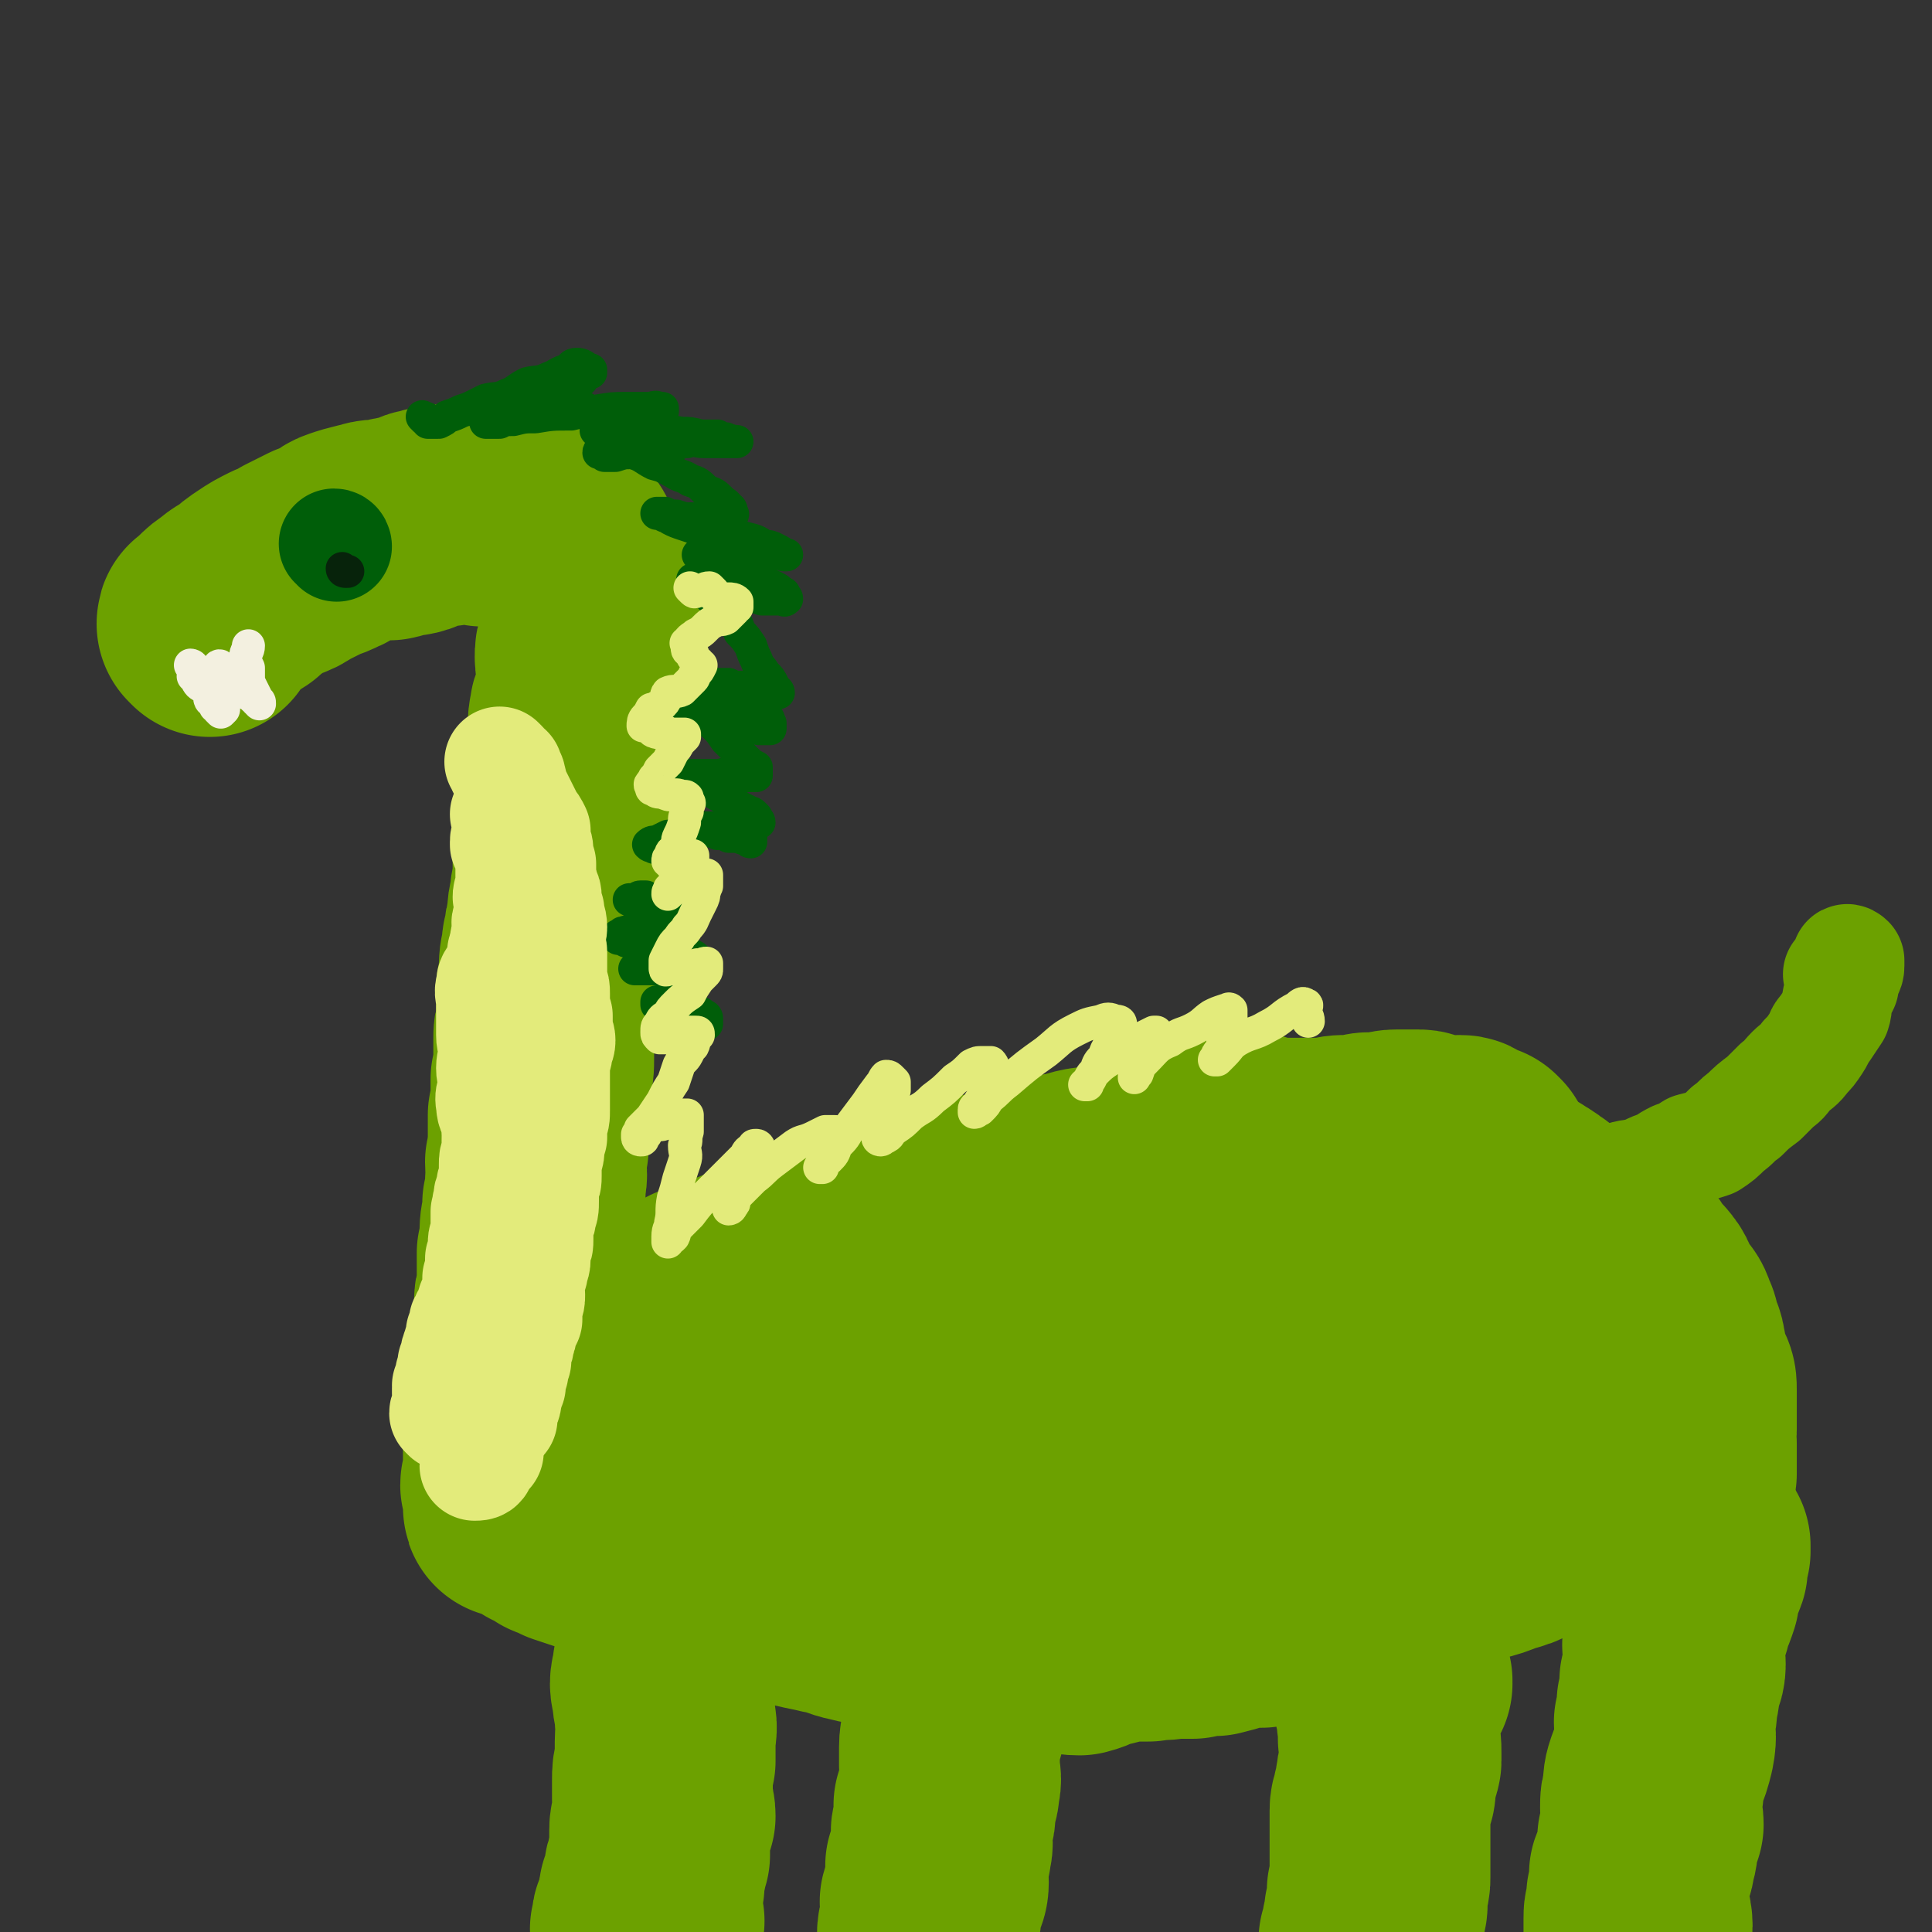 <svg viewBox='0 0 700 700' version='1.1' xmlns='http://www.w3.org/2000/svg' xmlns:xlink='http://www.w3.org/1999/xlink'><rect x="0" y="0" width="700" height="700" fill="#333333" stroke="none"/><g fill='none' stroke='#6CA100' stroke-width='24' stroke-linecap='round' stroke-linejoin='round'><path d='M63,208c0,0 -1,-1 -1,-1 0,0 0,1 1,1 0,0 0,0 0,0 1,0 1,0 2,0 3,-4 2,-4 5,-7 3,-2 3,-2 6,-3 3,-2 3,-2 6,-3 3,-1 3,-1 6,-1 3,-1 3,-1 6,-2 2,-1 2,-2 4,-2 3,-1 3,0 6,-1 3,0 3,-1 5,-1 3,-1 3,-1 6,-2 2,0 2,0 5,0 3,0 3,0 7,-1 3,0 3,-1 6,-2 3,0 3,0 6,0 3,-1 3,-1 6,-1 1,0 1,0 2,0 3,0 3,0 6,0 1,0 1,-1 3,0 1,0 1,0 1,0 1,0 0,0 0,0 0,0 0,0 0,0 -1,0 -3,0 -3,0 0,0 1,0 2,0 '/></g>
<g fill='none' stroke='#6CA100' stroke-width='80' stroke-linecap='round' stroke-linejoin='round'><path d='M76,227c-1,-1 -1,-1 -1,-1 0,-1 0,0 1,0 0,0 0,0 0,-1 0,0 0,0 0,0 1,-1 1,-1 1,-1 1,0 1,0 1,-1 2,-2 2,-2 5,-4 2,-2 3,-2 6,-4 2,-2 2,-2 5,-4 3,-2 3,-2 7,-4 3,-1 3,-1 6,-3 2,-1 2,-1 4,-2 2,-1 2,-1 4,-2 3,-1 3,-1 5,-2 3,-1 2,-2 5,-3 3,-1 3,-1 7,-2 2,0 2,-1 5,-1 2,0 2,0 4,0 1,0 1,-1 2,-1 4,-1 4,0 7,-1 2,-1 2,-2 4,-2 3,-1 3,-1 6,-1 2,0 2,0 4,-1 2,0 2,0 4,0 3,0 3,0 7,1 1,0 1,0 3,0 1,0 1,0 2,0 2,0 2,0 5,1 1,0 1,0 3,0 2,0 2,1 3,1 2,1 2,1 4,2 2,0 2,0 4,1 2,1 1,2 3,3 1,1 2,0 3,2 1,1 1,1 1,3 1,1 1,1 1,3 1,2 1,2 2,4 1,2 2,2 3,4 1,2 1,2 1,4 1,2 1,2 2,4 0,2 0,2 0,4 0,2 0,2 0,4 -1,3 -1,3 -2,6 -1,3 -1,3 -1,5 0,3 1,3 1,5 0,3 0,3 0,6 0,3 0,3 -1,5 -1,3 -2,2 -2,5 -1,3 0,3 0,7 0,3 -1,3 -2,7 0,3 0,3 -1,6 -1,3 -1,3 -1,6 0,3 1,3 1,6 -1,3 -1,3 -2,7 0,3 0,3 -1,7 0,4 0,4 0,7 0,4 0,4 0,7 -1,4 -1,4 -1,7 -1,3 -1,3 -1,7 -1,3 -1,3 -1,6 -1,3 -1,2 -1,5 -1,4 -1,4 -1,8 0,3 0,3 -1,6 0,3 0,3 0,7 0,3 0,3 0,6 -1,3 -1,3 -1,6 0,3 0,3 0,6 0,4 0,4 -1,8 0,3 0,3 0,6 0,3 0,3 -1,7 0,3 0,3 0,6 0,3 0,3 0,6 -1,3 0,3 -1,5 0,4 1,4 0,7 0,4 0,4 -1,8 0,2 0,2 0,4 -1,4 -1,4 -1,8 0,3 0,3 -1,6 0,4 0,4 0,7 0,3 0,3 0,6 -1,3 -1,3 -1,6 0,3 0,3 0,7 0,4 -1,4 -1,7 0,4 0,4 -1,7 0,3 0,3 0,6 0,2 0,2 -1,4 0,2 0,2 0,4 0,2 1,2 1,4 0,2 0,2 -1,4 0,2 0,2 0,4 0,3 0,3 -1,5 0,3 0,3 0,6 0,2 0,2 0,4 0,2 -1,2 -1,3 1,2 1,2 1,3 0,0 0,0 0,1 0,1 0,1 0,2 0,0 0,0 0,1 0,1 0,1 0,1 0,1 0,0 1,0 0,-1 0,-1 0,-1 0,0 0,0 1,1 0,0 0,-1 0,-1 0,0 0,1 -1,0 0,0 0,0 0,0 1,0 1,0 1,-1 1,-1 0,-1 1,-3 0,-1 0,-1 1,-3 1,-3 1,-3 2,-6 3,-5 3,-5 5,-9 2,-4 2,-4 4,-7 1,-3 1,-3 3,-6 1,-3 1,-3 3,-5 2,-3 2,-3 4,-5 3,-4 2,-4 4,-8 2,-2 1,-3 4,-5 3,-2 4,-1 7,-3 2,-1 2,-1 4,-2 3,-2 3,-2 5,-3 3,-2 3,-1 6,-3 2,-2 2,-2 5,-4 4,-1 4,-1 7,-3 4,-1 4,-1 8,-3 3,-1 3,-1 6,-2 4,-2 4,-1 8,-2 5,-2 5,-2 9,-4 4,-1 4,-1 8,-2 4,-2 5,-1 9,-3 5,-1 5,-1 10,-3 4,-2 5,-1 9,-3 5,-1 5,-2 9,-3 5,-2 5,-2 10,-3 6,-2 6,-2 12,-3 5,-2 5,-2 11,-3 5,-1 5,-1 10,-3 5,-1 5,-1 11,-3 5,-1 5,0 11,-1 7,-1 7,-1 13,-2 6,0 6,-1 11,-1 6,0 6,0 12,0 6,0 6,0 12,-1 5,0 5,0 10,0 6,0 6,1 11,1 5,0 5,0 10,0 6,1 6,1 12,2 5,0 5,0 11,1 4,1 4,1 9,2 4,1 3,1 7,3 5,1 5,1 10,2 4,2 4,2 8,4 5,1 5,1 10,2 4,2 4,2 8,4 3,2 3,2 6,4 2,1 2,1 4,3 2,2 2,2 5,4 1,2 1,2 3,4 2,2 2,2 4,4 2,2 2,1 4,4 2,2 2,2 3,4 1,2 1,2 1,4 1,3 2,3 2,5 1,2 0,2 0,5 0,1 0,1 0,3 0,2 0,2 -1,3 0,2 0,3 -1,4 -1,2 -1,2 -2,4 -1,2 -1,2 -1,4 0,2 0,2 -1,4 -1,3 -2,2 -3,5 0,2 1,2 1,4 -1,2 0,3 -1,5 -1,1 -2,0 -3,1 -2,1 -1,2 -3,3 -2,1 -2,1 -4,1 -2,1 -2,1 -4,2 -2,0 -2,0 -4,0 -3,0 -3,1 -5,1 -3,-1 -3,-1 -6,-1 -2,0 -2,0 -4,0 -3,0 -3,0 -6,0 -3,0 -3,-1 -5,-1 -4,-1 -4,0 -8,-1 -3,-1 -3,-1 -6,-1 -3,-1 -3,-1 -6,-3 -3,-1 -3,-1 -6,-2 -4,-1 -4,-1 -7,-2 -3,-2 -3,-2 -6,-3 -3,-2 -3,-2 -5,-3 -3,-1 -3,-1 -6,-3 -3,-1 -3,-1 -6,-3 -3,-1 -3,-1 -7,-2 -3,-2 -3,-2 -7,-3 -3,-2 -3,-2 -7,-4 -4,-1 -4,-1 -8,-2 -5,-1 -5,-1 -9,-3 -4,-1 -4,0 -8,-1 -5,-2 -5,-3 -10,-5 -6,-2 -6,-1 -13,-2 -6,-1 -6,-3 -12,-3 -5,0 -5,1 -10,2 -4,1 -4,1 -9,1 -5,1 -5,0 -11,1 -7,0 -7,0 -14,1 -7,0 -7,0 -13,1 -7,1 -7,1 -14,2 -8,2 -8,1 -16,3 -7,2 -7,1 -14,3 -6,2 -6,2 -11,4 -6,3 -6,2 -12,5 -5,1 -5,1 -10,3 -4,2 -4,2 -9,4 -4,2 -4,2 -8,4 -4,1 -4,1 -8,3 -3,2 -2,3 -5,5 -3,2 -4,1 -7,3 -2,2 -2,2 -4,4 0,2 0,2 0,4 -1,1 -1,1 0,3 0,1 1,1 1,2 0,1 0,1 0,2 1,1 1,1 2,2 1,2 2,2 3,3 2,0 2,0 3,1 1,1 1,1 3,1 2,1 2,1 3,2 3,1 3,1 5,1 2,1 2,1 4,2 2,0 2,1 4,1 2,0 2,0 5,0 2,0 3,0 5,-1 5,-1 5,-1 10,-2 4,-1 4,-2 7,-4 6,-2 6,-2 11,-4 6,-3 6,-3 12,-7 6,-3 6,-3 11,-7 8,-4 8,-3 15,-7 7,-4 7,-4 13,-8 7,-3 7,-3 14,-6 6,-2 6,-3 12,-5 5,-2 5,-2 11,-3 5,-2 5,-2 10,-4 6,-1 6,-1 12,-2 7,-2 7,-1 13,-3 6,-2 6,-3 12,-4 7,-2 7,-2 13,-3 7,-1 7,-1 14,-2 6,-1 6,-1 12,-2 5,0 5,-1 9,-1 6,0 6,0 11,0 6,1 6,1 12,1 4,0 4,0 8,0 5,1 5,0 10,1 4,0 4,0 9,1 5,1 5,1 9,2 5,2 4,2 9,4 3,1 3,1 6,2 4,2 4,2 8,4 3,1 3,1 6,3 4,1 4,1 7,3 2,2 2,2 4,4 1,2 1,2 3,5 1,2 1,2 2,4 0,3 1,3 1,6 0,2 0,2 0,4 -1,2 -1,3 -2,5 -1,1 -1,1 -2,2 -2,2 -2,2 -4,4 -2,1 -2,1 -4,2 -3,1 -3,1 -6,3 -3,1 -3,1 -6,2 -5,2 -5,2 -10,3 -4,1 -4,1 -9,2 -5,1 -5,1 -10,2 -4,1 -4,1 -9,2 -6,1 -6,1 -11,2 -5,1 -5,1 -9,2 -4,1 -4,1 -9,2 -5,1 -5,1 -10,1 -4,1 -4,2 -8,2 -5,1 -5,1 -9,1 -5,0 -5,0 -9,1 -5,0 -5,0 -10,0 -5,0 -5,0 -11,0 -5,0 -5,0 -10,0 -5,0 -5,0 -10,0 -5,0 -5,0 -9,0 -7,0 -7,0 -13,0 -7,-1 -7,-1 -13,-1 -7,-1 -7,-1 -14,-1 -7,0 -7,0 -15,0 -8,0 -8,0 -16,0 -8,0 -8,0 -16,0 -7,0 -7,0 -14,0 -7,0 -7,-1 -14,-1 -6,0 -6,0 -12,0 -7,0 -7,0 -13,0 -6,0 -6,0 -11,-1 -4,0 -4,0 -8,-1 -6,-1 -6,0 -12,-1 -4,-2 -3,-2 -7,-5 -2,-1 -3,-1 -5,-3 -1,-1 -1,-1 -2,-3 -2,-1 -2,-1 -4,-2 -1,-1 -1,-1 -3,-2 -1,-1 -1,-1 -2,-1 -2,0 -2,1 -3,1 -1,1 -1,1 -1,2 -1,1 0,1 0,2 1,1 0,1 1,2 1,1 1,1 2,2 0,1 -1,1 -1,2 1,0 1,0 2,1 2,1 2,1 3,1 0,1 0,1 1,1 2,1 2,1 4,2 3,1 3,1 6,2 3,1 3,1 7,2 3,1 3,1 6,2 4,1 4,2 7,4 4,1 4,1 7,1 4,1 4,0 8,1 4,0 4,1 8,2 3,0 3,0 7,1 3,1 3,1 7,2 4,1 4,0 7,1 4,1 4,1 7,3 4,1 4,1 7,2 4,1 5,1 9,2 6,1 6,2 11,3 4,1 4,1 9,1 3,1 3,1 6,1 4,1 4,1 8,2 4,0 4,0 8,1 5,1 5,1 10,2 5,1 5,1 10,2 4,1 4,1 8,2 3,0 3,0 6,0 4,1 4,0 8,0 4,0 4,1 8,1 4,-1 4,-2 9,-3 4,-1 4,-1 8,-2 4,0 4,0 8,0 4,-1 4,0 9,-1 3,0 3,0 7,0 4,-1 4,-1 8,-1 4,-1 4,-1 7,-2 5,-1 5,-1 10,-1 5,-1 5,-1 10,-2 5,-1 5,-1 10,-2 5,-1 5,-1 10,-2 5,-1 5,-1 9,-2 5,-2 5,-2 9,-4 5,-2 5,-2 10,-4 5,-2 5,-3 9,-4 5,-2 5,-2 11,-4 4,-1 4,-1 9,-3 4,-1 4,-1 8,-3 3,-1 3,-2 6,-3 3,-2 3,-2 7,-4 3,-2 3,-2 6,-4 3,-2 3,-2 5,-4 3,-2 3,-2 5,-3 2,-2 2,-2 4,-3 2,-2 3,-1 4,-3 1,-1 1,-1 2,-2 0,-2 0,-2 1,-4 1,-3 2,-3 4,-7 '/><path d='M245,584c-1,0 -1,-1 -1,-1 -1,1 0,1 0,2 1,1 0,1 0,1 0,2 0,2 0,3 -1,2 -1,2 -1,4 -1,3 -1,3 -2,6 0,4 -1,4 -1,7 -1,4 -1,4 0,8 0,4 1,4 1,9 1,4 0,4 0,8 0,4 0,4 0,7 -1,4 -1,4 -1,7 0,3 0,4 0,7 0,3 1,3 1,6 -1,2 -2,2 -2,5 0,2 0,2 0,5 0,2 0,2 0,4 -1,2 -1,2 -1,4 -1,2 -1,2 -1,4 0,2 0,2 0,3 -1,2 -2,2 -2,4 0,2 1,2 0,4 0,1 0,1 0,3 0,1 0,1 0,2 0,1 0,2 -1,2 0,1 0,1 -1,1 0,1 -1,1 -1,0 0,0 0,0 0,0 1,-1 1,-1 1,-1 0,-1 -1,-2 0,-3 2,0 2,1 4,1 '/><path d='M508,610c-1,0 -1,-1 -1,-1 0,0 1,0 1,0 0,1 0,1 -1,1 0,0 0,0 0,1 0,1 0,1 -1,1 -1,1 -1,0 -2,1 0,0 0,0 -1,0 -1,0 -1,0 -2,0 0,1 0,1 1,3 0,1 -1,1 0,2 0,2 0,2 1,3 0,2 -1,2 0,4 0,2 0,2 0,5 1,2 1,2 1,5 0,1 0,1 0,3 0,1 -1,1 -1,3 -1,2 0,3 -1,5 0,3 0,3 -1,5 0,3 -1,2 -1,5 0,2 0,2 0,4 0,3 0,3 0,5 0,3 0,3 0,5 0,3 0,3 0,5 0,3 0,3 0,5 0,2 0,2 -1,5 0,2 0,2 0,4 0,2 0,2 -1,4 0,2 0,2 0,4 -1,1 -1,1 -1,3 0,2 0,2 -1,3 0,1 1,1 0,2 0,1 0,1 0,2 0,1 0,1 0,2 0,1 0,1 -1,2 0,1 0,1 0,2 0,2 0,2 0,4 0,0 0,0 0,1 0,0 0,1 0,1 0,0 0,0 0,0 0,0 0,1 -1,1 0,0 0,1 0,1 -1,-1 -2,-1 -2,-2 0,0 1,0 1,0 0,3 0,3 0,7 0,0 0,0 0,0 '/><path d='M572,491c0,-1 -1,-1 -1,-1 0,0 0,0 1,1 0,0 0,0 0,0 0,0 0,0 0,0 0,1 0,1 -1,1 0,0 0,0 0,0 0,1 0,1 0,1 0,0 1,0 1,1 0,0 0,0 -1,0 0,1 0,1 0,1 -1,1 -1,1 -2,2 -1,2 -1,2 -1,3 -1,0 -1,0 -1,1 0,1 0,1 0,1 0,0 0,0 0,1 0,1 0,1 0,1 -1,1 -1,1 -1,2 -1,1 -1,1 -2,2 0,0 0,0 0,1 0,1 0,1 -1,1 0,1 0,1 0,1 0,1 0,1 0,1 -1,1 -1,1 -2,2 0,0 0,0 0,0 0,1 0,1 0,1 0,1 0,1 0,1 0,1 0,1 0,1 0,1 0,1 0,1 0,1 0,1 0,1 -1,1 0,1 -1,1 0,1 0,1 -1,1 -1,0 -1,0 -1,0 -1,0 -1,0 -3,0 -1,-1 -1,-1 -2,-2 -1,0 -2,0 -3,-1 0,-1 0,-1 0,-2 -1,-1 -1,-1 -1,-2 0,-2 0,-2 0,-3 0,-2 1,-2 2,-3 0,-2 0,-2 1,-3 1,-2 1,-2 2,-3 0,-1 1,-1 1,-2 1,-1 1,-1 1,-2 1,0 1,0 1,0 0,0 1,0 1,-1 0,0 -1,0 -1,0 0,0 1,0 1,-1 1,-1 1,-1 2,-2 1,-1 1,-1 2,-1 0,0 1,0 1,0 1,0 1,0 2,0 1,0 1,0 1,0 '/><path d='M344,605c0,0 -1,-1 -1,-1 0,0 1,1 1,1 0,0 0,0 0,0 0,1 0,1 0,1 0,1 0,1 1,1 0,2 0,2 1,3 1,2 1,2 1,5 1,2 1,2 0,4 0,3 -1,3 -1,6 -1,4 -2,4 -2,8 0,3 0,3 0,7 0,4 1,4 0,7 0,4 -1,4 -2,7 0,3 1,3 0,5 0,3 -1,3 -1,5 0,3 1,3 0,6 0,3 -1,3 -2,6 0,3 1,3 1,6 0,4 -2,3 -3,7 0,3 1,3 0,6 0,3 -1,3 -1,6 0,2 1,2 1,5 0,3 1,3 0,6 0,2 -1,2 -2,4 0,1 1,1 1,2 0,2 0,2 -1,3 0,1 0,1 0,1 0,0 1,0 1,0 '/><path d='M615,560c-1,0 -2,-1 -1,-1 0,0 0,1 1,1 0,0 0,0 0,0 1,0 1,0 1,0 0,0 0,1 0,1 0,0 0,0 0,1 -1,3 -1,3 -1,6 -1,3 -2,3 -3,5 0,2 0,2 0,5 -1,3 -1,3 -2,5 -1,4 -1,4 -2,7 -1,3 -1,3 -2,6 0,3 1,4 1,7 0,3 -1,3 -2,6 0,4 0,4 -1,8 0,3 0,3 -1,7 0,4 1,4 0,9 -1,4 -1,4 -3,9 -1,3 -1,3 -1,7 -1,3 -1,3 -1,6 0,3 1,3 1,6 -1,3 -1,3 -2,5 0,4 0,4 -1,7 0,3 -1,3 -2,6 0,2 0,2 0,4 -1,2 0,2 -1,4 0,2 0,2 0,4 -1,2 -1,2 -1,4 0,2 0,2 0,3 0,1 0,1 0,2 0,0 0,1 0,1 0,0 0,1 1,1 0,-1 0,-1 0,-2 1,-1 2,-1 2,-2 0,-4 -1,-4 -2,-8 '/><path d='M562,455c0,0 0,-1 -1,-1 0,0 1,1 0,1 0,0 0,0 -1,0 0,-1 1,-1 0,-2 0,-1 -1,-1 -1,-1 0,-1 1,0 2,-1 0,0 -1,-1 -1,-1 1,-1 2,-1 3,-1 1,0 1,1 2,1 1,1 1,1 3,1 2,0 2,-1 4,-1 2,0 3,0 5,-1 1,0 1,-1 3,-1 1,0 2,0 3,1 2,1 1,2 2,3 2,2 2,2 3,4 2,1 2,1 3,3 1,1 0,1 2,3 1,2 2,1 3,3 2,2 1,3 2,5 2,2 2,2 3,4 2,2 2,2 3,5 1,2 1,2 1,5 1,2 2,2 2,5 1,2 0,2 0,5 1,2 2,2 3,5 1,2 1,2 1,5 0,2 0,2 0,5 0,3 0,3 0,5 0,2 0,2 0,4 0,3 -1,3 0,5 0,3 0,3 0,5 0,3 0,3 0,6 -1,2 -1,2 -1,4 -1,2 -1,1 -1,3 0,2 0,2 0,3 -2,2 -3,1 -4,3 -1,1 -1,1 -2,2 0,2 0,2 -1,3 -2,1 -2,1 -4,1 -2,1 -2,1 -5,2 -3,0 -3,0 -5,0 -4,0 -4,0 -8,-1 -4,-1 -4,-1 -7,-2 -5,-2 -4,-2 -9,-4 -4,-2 -4,-2 -7,-4 -5,-2 -5,-2 -8,-4 -4,-3 -4,-3 -8,-5 -4,-3 -4,-2 -8,-5 -3,-2 -3,-2 -6,-5 -3,-3 -4,-3 -7,-6 -2,-2 -2,-2 -5,-5 -2,-4 -2,-4 -4,-7 -1,-4 -2,-4 -2,-7 -1,-4 0,-4 -1,-7 -1,-4 -2,-4 -3,-7 -1,-4 -1,-4 -2,-7 0,-4 0,-4 0,-8 -1,-4 -1,-4 -2,-8 0,-4 0,-4 0,-8 -1,-4 -1,-4 -1,-7 1,-3 1,-3 2,-6 0,-2 1,-2 1,-4 0,-1 -1,-1 0,-2 1,-1 1,0 2,-1 1,-1 1,-1 2,-2 2,-1 2,0 5,-1 1,-1 1,-1 3,-2 1,0 1,0 2,-1 1,0 1,0 3,-1 0,0 1,0 1,0 1,0 1,0 2,0 2,0 2,0 4,0 2,0 2,0 4,0 2,0 2,0 4,1 2,0 2,0 4,1 1,0 1,0 2,1 2,0 2,0 4,1 1,0 1,0 3,1 2,0 2,0 4,1 1,1 2,1 3,2 2,1 1,1 3,2 1,2 1,2 2,3 1,1 1,1 2,2 1,1 1,1 2,2 1,2 1,2 2,3 1,2 1,2 1,3 1,2 0,2 0,3 1,2 2,2 3,4 0,2 0,2 1,3 1,2 1,2 2,3 0,1 0,1 0,2 1,1 1,1 1,3 -1,1 -2,1 -1,2 0,1 1,1 2,2 1,1 1,1 2,2 0,1 0,1 1,3 0,1 0,1 1,2 0,1 1,1 1,2 1,2 0,2 0,3 0,2 0,2 0,3 0,2 0,2 0,3 0,1 0,1 1,2 0,1 0,1 1,1 1,2 1,2 1,3 0,1 -1,1 -1,0 -1,0 -1,0 -1,0 0,-1 0,-1 0,-1 -1,-1 -1,-1 -1,-1 -1,-1 -1,-1 -1,-2 -1,0 -1,0 -1,-1 -2,-2 -2,-2 -4,-3 -2,-3 -2,-3 -3,-6 -2,-3 -2,-4 -4,-7 -3,-5 -4,-4 -7,-9 -5,-5 -5,-5 -8,-9 -4,-5 -4,-6 -8,-11 -4,-4 -4,-4 -8,-8 -3,-4 -3,-4 -7,-8 -4,-4 -4,-4 -9,-8 -3,-2 -3,-2 -6,-3 -2,-1 -2,-1 -5,-1 -1,0 -1,0 -2,1 -2,0 -2,0 -5,1 -1,0 -1,1 -3,2 -1,1 -2,1 -3,2 0,1 0,1 0,2 -1,1 -2,1 -2,2 0,1 0,1 0,2 '/><path d='M537,419c0,0 0,0 -1,-1 0,0 0,0 0,0 0,0 0,0 -1,0 -2,-1 -2,-1 -3,-1 -2,-1 -1,-2 -3,-2 -1,0 -1,0 -2,1 -1,0 -1,0 -3,0 0,1 0,1 0,1 -2,0 -2,0 -4,0 -1,0 -1,0 -2,0 -2,0 -2,0 -3,0 -2,0 -2,0 -5,0 -1,0 -1,1 -2,1 -2,0 -2,0 -4,1 -1,0 -1,0 -1,0 -1,1 -1,1 -2,1 -2,0 -2,0 -3,0 -2,0 -2,0 -4,0 -1,1 -1,1 -2,1 -3,1 -3,1 -6,2 -2,0 -3,0 -5,1 -3,0 -3,0 -5,0 -1,0 -1,0 -3,1 -2,0 -2,0 -5,0 -2,1 -2,1 -4,1 -2,1 -2,1 -4,1 -1,0 -1,0 -3,1 -3,0 -3,0 -6,0 -2,1 -2,1 -4,1 -3,1 -3,0 -6,1 -2,0 -2,0 -5,1 -1,0 -1,0 -3,0 -3,0 -3,0 -5,1 -2,0 -2,0 -5,1 -2,0 -2,0 -4,0 -2,1 -2,1 -4,2 -2,0 -2,0 -5,1 -2,0 -2,0 -4,0 -2,1 -2,1 -4,1 -2,0 -2,0 -4,1 -2,0 -2,0 -5,0 -3,1 -3,1 -6,2 -1,0 -1,0 -2,0 -3,1 -3,1 -6,1 -3,1 -2,1 -5,1 0,0 0,0 -1,0 -2,0 -2,0 -4,0 -1,1 -1,1 -2,0 0,0 1,0 1,0 -1,0 -1,0 -2,0 0,0 0,-1 0,-1 0,-1 1,0 1,-1 1,-2 1,-2 2,-3 1,-1 1,-1 2,-2 0,-1 0,-1 0,-1 1,-1 2,-1 3,-1 2,0 2,0 4,0 2,-1 1,-1 3,-2 3,-1 3,-1 6,-2 3,-1 3,-1 5,-2 4,-1 4,0 8,-1 3,-1 3,-1 6,-2 3,0 3,0 7,-1 2,-1 2,-1 5,-2 3,-1 3,-1 6,-1 2,-1 2,-1 4,-1 3,-1 3,-1 5,-2 3,-1 3,-1 5,-1 2,-1 2,0 3,-1 3,0 3,0 5,0 1,0 1,0 2,0 3,0 3,-1 6,-1 0,0 -1,1 0,1 1,1 2,1 3,1 2,0 2,0 5,0 2,0 2,0 5,0 1,0 1,0 3,0 1,0 1,0 3,0 2,0 2,0 5,0 2,0 2,0 4,0 3,-1 3,-1 7,-1 2,0 2,0 4,0 2,-1 2,-1 4,-1 2,0 2,0 3,0 3,0 3,-1 6,-1 3,0 3,0 6,0 1,0 1,0 2,0 2,0 2,1 4,2 2,0 2,0 3,0 3,1 3,1 5,1 1,0 2,0 3,1 1,1 1,2 2,3 1,2 1,2 2,3 1,1 1,1 2,2 1,1 1,0 2,1 1,1 1,1 2,2 1,1 0,1 1,2 2,1 2,1 3,2 2,1 2,1 4,2 1,1 1,1 2,2 1,1 1,1 3,2 1,1 0,1 1,2 1,1 1,1 2,2 1,1 1,1 2,2 0,1 0,1 1,2 1,1 2,1 3,2 2,1 1,2 3,3 1,1 1,1 2,2 1,1 1,1 2,2 1,2 1,2 1,3 2,2 2,2 3,3 1,1 1,1 2,3 1,1 1,1 2,3 1,1 1,1 2,2 1,1 0,1 1,3 1,2 1,2 2,5 1,2 1,2 2,3 0,1 1,0 1,1 1,0 1,1 2,1 2,0 2,0 4,0 0,0 0,1 0,1 '/></g>
<g fill='none' stroke='#6CA100' stroke-width='40' stroke-linecap='round' stroke-linejoin='round'><path d='M576,436c-1,0 -1,-1 -1,-1 -1,0 0,0 0,1 0,0 0,0 0,0 1,-1 1,-1 2,-3 0,-1 -1,-1 0,-2 1,-1 2,-1 3,-2 2,0 2,0 4,-1 2,-1 2,-1 5,-2 4,-1 4,0 8,-2 2,-1 2,-1 5,-2 3,-2 3,-2 5,-3 3,-1 3,-1 6,-3 4,-1 4,-1 7,-2 3,-2 3,-2 6,-5 3,-2 3,-3 6,-5 3,-3 3,-3 7,-6 2,-2 2,-2 5,-5 3,-2 2,-2 5,-5 2,-2 3,-2 5,-5 2,-2 2,-2 4,-5 2,-3 1,-3 3,-5 2,-3 2,-3 4,-6 1,-3 0,-3 1,-6 1,-2 1,-2 2,-4 0,-2 0,-2 1,-4 0,-1 1,-1 1,-3 0,0 0,0 0,-1 0,-1 0,-1 0,-1 0,0 -1,-1 -1,0 0,0 0,1 0,2 0,1 0,1 -1,1 -1,1 -1,1 -2,2 '/></g>
<g fill='none' stroke='#005E09' stroke-width='40' stroke-linecap='round' stroke-linejoin='round'><path d='M122,198c0,0 0,-1 -1,-1 0,0 0,0 0,0 '/></g>
<g fill='none' stroke='#07230B' stroke-width='12' stroke-linecap='round' stroke-linejoin='round'><path d='M125,207c0,0 -1,0 -1,-1 0,0 1,1 1,1 1,0 1,0 1,0 0,0 0,0 0,0 0,0 0,0 0,0 '/></g>
<g fill='none' stroke='#005E09' stroke-width='12' stroke-linecap='round' stroke-linejoin='round'><path d='M154,152c0,0 -1,-1 -1,-1 0,0 0,0 1,1 0,0 0,-1 1,0 0,0 -1,0 0,0 0,0 0,0 0,1 1,0 1,0 1,0 0,0 0,0 1,0 1,0 1,0 2,0 2,-1 2,-1 3,-2 3,-1 3,-1 5,-2 3,-1 3,-1 5,-2 2,-1 2,-1 4,-2 4,-1 4,0 8,-2 3,-1 3,-2 7,-4 4,-1 4,0 8,-2 3,-1 3,-2 7,-3 1,-1 1,-2 3,-2 2,0 3,1 4,2 0,0 -1,-1 -1,0 0,0 1,0 2,1 0,0 0,-1 0,-1 -1,0 -1,1 -1,1 -1,0 -2,0 -2,0 0,1 1,1 1,1 -1,1 -1,2 -2,2 -2,1 -2,1 -4,2 -1,1 -1,1 -3,2 -1,1 -2,1 -4,2 -2,1 -2,0 -4,1 -1,1 -1,1 -3,3 -1,0 0,1 -1,1 -2,1 -2,1 -4,2 -1,0 -1,0 -2,0 -1,0 0,1 -1,1 0,0 0,0 0,0 0,0 0,0 0,0 0,0 0,0 0,0 0,-1 0,-1 0,-1 1,0 2,0 3,-1 1,0 1,0 2,0 1,0 1,0 2,-1 3,0 3,0 6,-1 2,0 2,-1 3,-1 3,0 3,0 5,1 2,0 2,0 3,0 2,0 2,0 3,0 0,0 0,0 1,0 0,0 0,0 0,0 0,0 0,0 0,0 -1,0 -1,0 -1,0 0,0 0,0 0,0 -1,0 -1,0 -2,0 -3,1 -3,1 -6,1 -3,0 -3,0 -6,0 -2,0 -2,0 -5,1 -3,0 -3,0 -5,1 -2,1 -2,1 -3,1 -3,0 -3,0 -5,1 -2,0 -3,0 -3,0 0,0 0,0 1,0 1,0 1,0 1,0 1,0 1,0 2,0 0,0 0,0 1,0 2,-1 2,-1 5,-1 4,-1 4,-1 8,-1 6,-1 6,-1 13,-1 4,-1 4,-1 9,-1 6,-1 6,-1 11,-1 4,0 4,0 8,0 2,0 2,-1 4,0 0,0 0,0 1,0 0,0 0,0 0,1 1,0 1,0 0,0 0,1 -1,0 -1,1 -2,1 -2,1 -3,2 -1,1 -2,1 -3,1 -2,0 -2,0 -4,0 -2,1 -2,2 -4,2 -2,0 -2,0 -3,-1 -2,0 -2,0 -3,0 -1,1 -1,1 -1,2 -1,0 -2,0 -2,0 0,0 1,0 1,0 2,0 2,0 3,0 1,-1 1,0 3,0 3,0 3,0 5,0 4,0 4,0 8,0 5,0 5,0 11,1 3,0 3,0 7,1 3,0 3,0 6,0 1,1 1,1 3,1 2,1 4,1 4,1 0,0 -1,0 -3,0 0,0 0,0 -1,0 -2,0 -2,0 -4,0 -2,0 -2,0 -4,0 -3,0 -3,-1 -6,0 -3,0 -3,1 -7,2 -4,0 -4,1 -7,0 -3,0 -3,-1 -5,-1 -4,0 -4,1 -7,1 -1,1 -1,1 -3,1 0,0 0,0 -1,0 -1,0 -2,0 -2,1 0,0 1,0 2,1 1,0 1,0 2,0 1,0 1,0 2,0 3,-1 3,-1 6,-1 4,1 4,2 8,4 4,1 3,1 7,3 3,2 3,1 6,3 3,1 3,1 6,4 3,1 3,1 5,3 2,2 2,1 3,3 1,0 1,1 1,2 0,0 1,0 0,1 0,0 0,0 -1,1 -1,0 -1,0 -3,0 -2,1 -2,1 -5,1 -2,0 -2,-1 -5,-1 -3,0 -3,0 -6,-1 -2,0 -2,0 -4,0 -2,-1 -2,-1 -3,-1 0,0 0,0 0,0 0,0 0,0 1,0 1,0 1,0 2,0 1,1 1,1 2,2 2,1 2,1 5,2 3,1 3,1 6,2 5,1 5,1 9,1 3,1 3,1 7,2 4,1 4,1 7,3 2,0 2,0 4,1 2,1 2,1 3,2 1,0 1,0 1,0 0,0 0,0 -1,0 0,0 0,0 0,0 -3,-1 -3,-1 -6,-2 -3,0 -3,-1 -6,-1 -4,1 -3,2 -7,3 -2,0 -2,0 -5,0 -1,0 -1,0 -3,0 -2,0 -2,0 -4,0 0,0 0,0 0,0 0,0 0,0 1,0 0,0 0,0 0,0 1,1 1,1 3,1 1,0 1,0 3,1 2,0 2,0 4,1 2,1 2,1 4,3 2,1 2,1 4,2 2,1 2,1 5,2 2,1 2,1 4,2 2,1 1,1 3,2 0,1 1,1 1,2 0,0 0,0 0,0 -1,1 -1,0 -2,0 -1,0 -1,0 -1,0 -3,0 -3,0 -6,0 -3,-1 -3,-1 -6,-2 -4,-1 -4,0 -7,-2 -2,-1 -2,-2 -4,-3 -2,-1 -2,0 -4,0 -2,0 -2,0 -4,0 0,0 0,0 0,0 1,1 1,1 2,2 1,0 1,0 1,1 1,1 1,1 2,2 2,2 2,2 4,4 2,2 3,2 5,4 2,3 2,3 3,6 2,2 2,2 4,5 1,3 1,3 2,5 1,3 2,3 3,5 2,2 2,2 3,4 0,1 0,1 0,2 1,0 2,0 2,1 0,0 -1,0 -2,0 -1,0 -1,0 -2,-1 -3,0 -3,0 -5,0 -2,-1 -2,-1 -5,-1 -2,0 -2,0 -4,-1 -3,0 -3,0 -6,0 -1,0 -1,0 -2,0 -1,0 -1,0 -1,0 -1,1 -1,1 0,1 0,1 0,0 1,1 2,1 2,1 3,1 2,1 2,1 4,2 2,1 2,1 4,2 2,1 2,1 5,2 1,1 1,1 3,2 1,0 1,0 3,1 1,1 0,1 1,2 0,0 0,0 0,1 0,0 0,0 0,1 0,0 -1,0 -1,0 -2,0 -2,0 -3,0 -3,-1 -3,-1 -6,-1 -3,-1 -3,-1 -6,-2 -4,-2 -3,-3 -7,-5 -3,-1 -3,-1 -7,-1 0,0 0,0 -1,1 0,0 1,0 1,1 0,0 -1,0 0,0 0,0 0,0 1,0 1,1 1,1 2,2 1,0 1,0 2,1 3,2 3,1 5,3 2,2 2,2 4,5 2,2 2,2 4,4 2,2 2,2 4,4 1,1 1,1 3,2 0,1 0,1 0,2 0,0 0,0 0,1 -1,0 -1,0 -1,0 -1,0 -1,0 -2,0 -2,0 -2,1 -4,0 -2,0 -2,0 -4,0 -1,-1 -1,0 -2,0 -2,0 -2,0 -4,0 -1,0 -1,0 -3,0 -1,0 -1,0 -2,0 -2,0 -2,0 -4,0 -1,0 -1,0 -3,0 -1,0 -1,0 -1,1 -1,0 0,0 0,0 1,0 1,0 1,0 1,0 1,0 1,0 1,0 1,0 2,0 2,1 3,0 5,1 2,1 2,2 4,3 3,2 3,2 5,3 3,2 3,2 5,3 2,1 2,1 4,2 1,1 1,0 2,1 1,1 1,1 1,1 0,1 1,1 1,2 0,0 0,0 -1,0 -1,1 -1,1 -3,1 -2,0 -2,0 -4,0 -3,1 -3,1 -5,1 -2,0 -2,0 -4,0 -1,0 -1,0 -2,0 -1,0 -2,0 -2,0 0,0 1,0 1,0 1,0 1,0 2,0 1,1 1,1 3,2 1,0 1,0 3,0 1,1 1,1 1,1 2,0 2,0 4,0 1,0 1,0 2,0 1,1 1,1 2,1 0,0 0,0 0,0 0,1 0,1 0,1 -1,0 -1,-1 -2,-1 -3,-1 -3,-1 -6,-2 -4,-1 -4,-1 -8,-1 -4,0 -4,0 -8,1 -3,0 -3,1 -6,1 -2,1 -2,1 -4,2 -1,0 -2,0 -3,1 0,0 0,0 0,0 1,1 1,0 2,1 0,0 0,0 0,0 1,0 1,0 2,0 2,0 2,0 3,0 1,2 1,3 2,4 0,1 1,1 2,2 0,0 0,0 0,1 0,1 0,1 1,2 1,1 1,1 1,2 0,1 0,1 -1,2 0,0 0,0 0,1 0,1 0,1 0,2 0,0 0,0 0,1 -1,0 -1,0 -2,1 -1,0 -1,1 -1,1 -2,0 -2,0 -3,0 -2,0 -2,0 -4,0 -1,0 -1,0 -3,0 -2,0 -2,0 -4,0 -1,0 -2,0 -2,0 1,0 2,0 3,0 0,0 0,-1 1,-1 1,0 1,0 2,0 1,1 1,1 2,1 0,0 0,0 1,0 1,1 1,1 2,2 0,0 0,0 1,1 1,0 1,0 2,1 1,1 2,1 3,2 0,0 0,0 0,0 0,0 0,0 0,0 0,0 0,0 -1,0 0,-1 0,-1 -1,0 -1,1 -1,1 -2,2 -2,1 -2,1 -3,2 -2,0 -3,0 -5,1 -1,0 -1,0 -3,0 -2,1 -2,0 -4,1 -1,0 0,0 -1,1 -1,0 -1,0 -1,0 0,1 0,1 0,1 1,0 1,0 3,1 1,0 1,0 3,0 2,0 2,0 3,1 3,0 3,0 6,1 2,1 2,1 5,1 2,1 2,1 5,2 1,0 2,0 3,1 0,0 0,0 0,1 1,1 1,1 0,1 0,0 0,0 -1,0 0,0 0,1 -1,1 -1,0 -1,0 -2,0 -3,1 -3,1 -6,1 -2,0 -2,0 -5,0 -2,0 -2,0 -4,0 -2,0 -3,0 -3,0 0,0 0,0 1,0 1,0 1,-1 2,-1 1,0 1,1 2,1 1,0 1,0 2,0 1,0 2,0 3,0 2,1 2,1 4,2 1,0 1,1 3,1 1,0 2,-1 2,-1 1,0 0,1 1,2 0,1 1,0 1,1 0,1 0,1 0,2 -1,1 0,1 -1,1 -1,1 0,2 -2,2 -1,1 -1,1 -3,1 -2,0 -2,0 -4,0 -1,1 -1,1 -3,1 0,0 0,1 0,1 0,0 0,0 0,0 0,0 0,0 1,0 0,-1 0,-1 0,-1 0,0 1,0 1,0 1,0 1,0 3,0 1,1 1,1 3,1 1,0 1,0 2,1 2,0 2,0 3,1 1,0 1,0 2,1 1,0 1,0 2,1 0,0 1,0 1,1 0,0 0,0 0,1 0,1 0,1 0,1 0,0 -1,0 -1,0 -2,1 -2,1 -4,2 -2,0 -2,0 -4,1 -2,0 -2,0 -4,1 -1,0 -1,0 -2,0 -1,0 -1,0 -1,0 1,0 2,1 4,0 2,-1 1,-1 3,-2 '/></g>
<g fill='none' stroke='#E3EB7B' stroke-width='12' stroke-linecap='round' stroke-linejoin='round'><path d='M251,214c0,0 -1,-1 -1,-1 0,0 1,1 1,1 1,1 1,0 1,0 1,0 1,0 2,0 1,0 1,-1 3,-1 0,0 0,0 1,1 1,1 1,1 1,2 1,0 1,0 1,1 1,0 1,0 2,0 1,0 1,0 2,0 1,0 2,0 3,1 0,1 0,1 0,2 0,0 0,0 -1,0 0,0 0,0 0,1 0,0 0,0 -1,1 -1,1 -1,1 -2,2 -2,1 -2,0 -4,1 -2,1 -2,1 -4,3 -1,1 -1,1 -3,2 -1,1 -2,1 -3,3 -1,0 0,0 0,1 0,1 0,1 0,1 0,1 1,1 2,2 0,0 0,0 0,1 1,1 1,1 1,1 1,1 0,1 1,1 0,1 0,0 0,1 1,0 1,0 1,0 -1,2 -1,2 -2,3 -1,1 0,1 -1,2 -2,2 -2,2 -4,4 -2,1 -3,0 -5,1 -1,1 0,2 -2,4 -1,1 -2,1 -3,2 -1,0 -1,0 -1,0 -1,2 -1,2 -2,3 -1,1 -1,2 -1,3 1,0 2,0 3,0 1,1 0,2 1,2 2,1 2,0 4,0 1,1 1,1 3,1 1,0 1,0 3,0 0,0 0,0 1,0 0,0 0,0 0,0 0,0 0,0 0,1 0,0 0,0 0,0 -1,1 -1,1 -2,2 -1,2 -1,2 -2,3 -1,2 -1,2 -2,4 -2,2 -2,2 -3,3 -1,2 -1,2 -2,3 0,1 -1,1 -1,2 -1,0 0,1 0,1 0,1 0,1 1,1 1,1 1,1 3,1 2,1 2,1 4,1 2,0 2,0 3,1 1,0 1,-1 2,0 0,0 0,0 0,1 1,1 1,1 0,2 0,1 0,1 0,2 -1,2 -1,2 -1,4 -1,3 -1,3 -2,5 -1,2 0,2 -1,4 -1,2 -2,1 -2,3 -1,1 -1,1 -1,2 0,0 1,0 1,1 0,0 0,0 0,0 1,0 1,-1 2,-1 1,0 1,-1 2,-1 1,0 1,0 2,0 1,-1 1,-1 2,-1 0,0 0,1 0,1 0,0 0,0 0,0 -1,1 -1,1 -1,2 -1,1 -1,1 -1,2 -1,1 -1,1 -2,2 -1,2 -1,1 -2,3 -1,1 -1,1 -2,3 0,0 0,0 -1,1 0,0 0,0 0,0 0,-1 0,-1 1,-1 0,-1 -1,-1 0,-1 1,-1 1,-1 2,-2 1,-1 1,0 2,-1 1,-1 1,-1 2,-2 1,0 1,0 2,0 1,0 1,0 2,0 1,0 1,0 2,0 1,0 1,0 1,0 0,1 0,1 0,1 0,1 0,0 0,1 0,1 0,1 0,2 -1,1 0,1 -1,2 0,2 0,2 -1,4 -1,2 -1,2 -2,4 -1,2 -1,3 -3,5 -1,2 -2,2 -3,4 -2,2 -2,2 -3,4 -1,2 -1,2 -2,4 0,1 0,1 0,2 0,1 0,1 0,1 0,1 1,0 1,0 1,0 1,0 3,0 1,0 1,0 3,-1 2,0 2,0 4,0 1,-1 1,0 2,0 1,-1 1,-1 2,-1 0,0 0,0 0,1 0,0 0,0 0,1 0,1 0,1 -1,2 -1,1 -1,1 -2,2 -2,3 -2,3 -3,5 -3,2 -3,2 -5,4 -2,2 -2,2 -3,4 -2,1 -2,1 -3,3 -1,1 -1,1 -1,3 0,1 0,1 1,2 0,0 1,0 2,0 2,0 2,0 3,0 2,-1 2,-1 4,-2 1,0 1,0 3,0 1,0 1,0 1,0 1,0 1,0 1,1 0,0 -1,0 -1,1 -1,1 0,1 -1,3 -1,1 -1,1 -2,3 -1,2 -2,2 -3,4 -1,3 -1,3 -2,6 -2,3 -2,3 -4,7 -2,3 -2,3 -4,6 -2,2 -2,2 -4,4 0,1 0,1 -1,2 0,1 0,1 0,1 0,1 1,1 1,1 1,0 1,0 1,-1 1,-1 0,-1 1,-1 1,-2 1,-2 3,-3 2,-1 2,0 4,-1 2,-1 1,-2 3,-2 1,-1 1,-1 3,-1 1,0 1,0 2,0 0,1 0,1 0,2 0,2 0,2 0,4 -1,3 0,3 -1,5 0,3 1,3 0,6 -1,3 -1,3 -2,6 -1,4 -1,4 -2,7 -1,5 0,5 -1,9 0,2 -1,2 -1,5 0,0 0,0 0,1 0,1 0,1 0,1 0,0 0,0 0,-1 1,0 1,0 2,-1 1,-2 0,-2 1,-3 3,-3 3,-3 5,-5 3,-4 3,-4 7,-8 3,-3 3,-3 7,-7 3,-3 3,-3 6,-6 1,-2 1,-2 3,-3 0,-1 0,-1 1,-1 1,0 1,1 1,1 0,0 -1,0 -1,1 -1,1 -1,1 -1,2 -1,2 -1,2 -2,4 -2,3 -2,2 -3,5 -1,2 -1,2 -2,4 -1,2 -1,2 -2,4 0,1 0,1 0,2 0,0 1,0 1,-1 1,-1 1,-1 1,-2 1,-2 1,-2 2,-3 3,-3 3,-3 5,-5 4,-3 3,-3 7,-6 4,-3 4,-3 8,-6 3,-2 3,-1 7,-3 2,-1 2,-1 4,-2 2,0 2,0 3,0 1,0 2,0 2,1 0,1 -1,1 -2,2 0,2 0,2 -1,3 -1,2 -1,1 -2,3 -1,1 -1,1 -1,3 0,0 0,0 0,1 0,0 -1,0 -1,0 1,-1 1,-1 1,-2 1,-1 1,0 2,-1 2,-2 2,-2 3,-5 3,-3 3,-3 5,-7 3,-4 3,-4 6,-8 2,-3 2,-3 5,-7 1,-1 1,-2 2,-3 1,0 1,0 2,1 0,0 0,0 1,1 0,1 0,2 0,3 -1,2 0,2 -1,3 -1,3 -1,3 -2,5 -1,2 -1,2 -2,4 -1,2 0,2 -1,4 0,1 0,1 0,1 0,1 1,1 1,1 1,0 1,-1 2,-1 2,-1 1,-2 3,-3 3,-2 3,-2 6,-5 4,-3 4,-2 8,-6 4,-3 4,-3 8,-7 3,-2 3,-2 6,-5 2,-1 2,-1 4,-1 2,0 2,0 3,0 1,1 1,2 0,3 0,1 0,1 -1,3 0,2 0,2 -1,4 0,1 0,2 -1,3 -1,1 -1,1 -2,3 0,0 -1,0 -1,1 0,1 0,1 0,1 1,0 1,-1 2,-1 2,-2 2,-2 3,-4 4,-3 3,-3 7,-6 7,-6 7,-6 14,-11 5,-4 5,-5 11,-8 4,-2 4,-2 9,-3 2,-1 3,-1 5,0 1,0 2,0 2,1 0,1 -1,2 -2,3 -1,2 0,2 -1,4 -2,2 -2,2 -3,5 -2,2 -2,2 -3,5 -1,1 -1,1 -2,3 -1,1 -1,1 -1,2 -1,0 -1,0 -1,0 0,0 1,0 1,-1 1,-1 1,-2 2,-3 3,-3 3,-3 6,-5 3,-2 3,-2 6,-4 3,-2 3,-2 6,-4 2,-1 2,-1 4,-2 0,0 1,0 1,0 0,0 -1,0 -1,1 -1,1 0,1 -1,2 0,2 0,2 -1,4 -1,2 -1,2 -2,3 -1,2 -1,2 -2,4 0,1 0,1 -1,2 0,0 0,1 0,0 0,0 0,-1 1,-1 1,-3 1,-3 3,-5 4,-4 4,-5 9,-7 4,-3 4,-2 8,-4 4,-2 4,-3 7,-5 2,-1 2,-1 5,-2 1,0 1,-1 2,0 0,2 0,2 0,5 -1,1 -1,1 -1,3 -1,2 -1,2 -2,4 0,2 0,2 -1,3 -1,1 -1,1 -1,2 0,1 -1,1 -1,1 0,0 1,0 1,0 1,-1 1,-1 2,-2 3,-3 2,-3 5,-5 5,-3 6,-2 11,-5 6,-3 5,-4 11,-7 1,-1 2,-2 3,-1 1,0 0,1 0,2 0,2 1,2 1,4 '/><path d='M183,276c0,0 -1,-1 -1,-1 0,0 1,1 1,1 0,1 0,1 0,1 0,0 0,0 1,1 0,1 0,1 0,2 0,1 -1,1 0,2 0,2 1,2 1,3 0,1 0,1 0,3 -1,1 -1,1 -1,2 0,1 1,1 1,3 1,1 0,1 0,2 1,1 1,1 1,2 1,1 1,1 1,2 0,2 0,2 1,3 0,1 0,1 0,2 0,2 0,2 0,3 0,1 1,1 1,2 0,1 0,1 0,3 1,2 1,1 2,3 0,1 -1,1 -1,2 -1,2 0,2 0,3 0,2 0,2 0,3 0,2 0,2 0,4 0,2 0,2 0,4 1,2 1,2 1,5 0,2 0,2 0,4 0,3 0,3 1,5 0,3 0,3 1,6 0,3 0,3 0,6 -1,2 -1,2 0,5 0,2 0,2 0,5 0,2 0,2 -1,5 0,2 0,1 -1,3 0,2 0,2 0,5 0,2 0,2 0,4 0,2 0,2 0,5 -1,3 -1,3 -1,5 0,3 0,3 0,5 0,2 0,2 0,4 0,3 0,3 -1,5 0,2 0,2 0,4 -1,1 -1,1 -1,3 0,2 0,2 -1,4 0,2 0,2 -1,4 0,1 0,1 -1,3 0,2 0,2 0,4 -1,2 -1,2 -2,4 -1,2 -1,1 -2,3 -2,2 -2,2 -2,5 -1,2 -1,2 -2,5 -1,2 -1,2 -1,4 -1,1 -1,1 -1,2 0,1 0,1 0,2 0,0 0,0 0,-1 '/></g>
<g fill='none' stroke='#E3EB7B' stroke-width='40' stroke-linecap='round' stroke-linejoin='round'><path d='M186,290c0,0 -1,0 -1,-1 0,0 1,1 1,1 0,1 0,1 0,1 0,0 0,0 -1,1 0,0 0,0 0,0 0,1 0,1 -1,1 0,0 0,0 0,0 0,0 0,0 0,1 0,0 0,0 0,0 0,1 -1,1 -1,1 1,1 1,1 1,3 1,2 1,2 0,4 0,1 -1,1 -1,3 0,0 0,0 0,1 1,2 2,2 2,4 0,2 0,2 0,4 0,2 0,2 0,5 0,1 0,1 0,3 -1,2 -1,2 -1,3 1,2 2,2 2,4 -1,2 -2,2 -2,4 -1,2 0,2 0,4 0,2 -1,2 -1,4 0,1 1,1 1,3 0,1 -1,1 -1,3 0,1 0,1 0,3 0,1 0,1 0,3 0,1 0,1 1,3 0,2 1,1 1,3 0,3 0,3 0,5 -1,2 -1,2 -1,4 0,2 0,2 -1,4 0,2 0,2 0,4 0,2 0,2 0,4 0,2 0,2 0,4 0,2 0,2 0,4 -1,2 -1,2 -1,5 0,2 0,2 -1,4 0,3 0,3 0,6 0,3 0,3 0,5 -1,2 -1,2 -1,5 0,2 0,2 0,4 -1,3 -1,3 -1,5 0,3 0,3 0,5 -1,2 -1,2 -1,4 -1,2 -1,2 -1,4 -1,2 0,2 -1,4 0,3 0,3 0,5 0,2 0,2 0,4 -1,1 -1,1 -1,3 0,2 0,2 -1,5 0,2 0,2 0,4 0,1 0,1 -1,3 0,2 0,2 0,3 0,1 0,1 0,2 -1,2 -1,2 -1,3 -1,1 -1,1 -1,2 -1,2 -1,2 -1,3 -1,1 -1,1 -1,2 -1,1 -1,1 -1,2 0,2 0,2 -1,3 0,2 0,2 0,3 -1,1 -1,1 -1,2 -1,2 -1,2 -1,4 0,1 0,1 -1,2 0,2 0,2 0,3 -1,1 -1,1 -1,2 0,1 0,1 -1,3 0,0 1,0 0,1 0,1 0,1 0,2 0,0 1,0 1,1 -1,1 -1,1 -1,2 0,1 0,1 0,2 0,1 -1,1 -1,2 0,0 1,1 1,1 0,0 1,0 1,0 0,-1 0,-1 0,-1 1,-2 1,-1 2,-3 1,-1 1,-1 1,-2 '/><path d='M182,277c0,0 -1,-1 -1,-1 0,0 1,1 1,1 1,1 0,1 0,1 1,0 1,0 1,1 0,0 0,0 1,0 0,0 -1,0 0,0 0,1 0,1 0,1 0,1 0,1 0,1 1,0 1,0 1,1 1,2 0,2 1,4 1,2 1,2 2,4 1,2 1,2 2,4 1,2 1,2 2,4 1,1 1,1 2,3 0,2 0,2 0,4 1,2 1,2 1,4 0,2 0,2 1,4 0,2 0,2 0,4 0,3 1,3 1,5 1,2 1,2 1,3 0,3 0,3 1,5 0,3 1,3 1,6 0,2 -1,2 -1,5 0,2 1,2 1,4 0,3 0,3 0,6 0,2 0,2 0,4 1,3 1,3 1,5 0,1 0,1 0,3 0,3 0,3 1,5 0,2 0,2 0,5 0,2 1,2 1,4 0,2 -1,2 -1,4 0,2 -1,2 -1,4 0,2 0,2 0,4 0,3 0,3 0,5 0,2 0,2 0,4 0,2 0,2 0,4 0,3 0,3 -1,5 0,3 0,3 0,5 -1,3 -1,3 -1,5 0,2 -1,2 -1,4 0,3 0,3 0,5 0,2 0,2 -1,4 0,3 0,3 0,5 0,3 0,3 -1,5 0,2 0,2 -1,4 0,2 0,2 0,5 0,2 0,2 -1,4 0,2 0,2 0,3 0,3 -1,2 -1,5 -1,2 -1,2 -1,4 -1,2 0,2 0,4 0,2 0,2 -1,5 0,2 0,2 0,4 -1,2 -1,2 -2,4 0,2 0,2 -1,4 0,2 0,2 -1,4 0,2 0,2 0,3 -1,2 -1,2 -1,4 -1,2 -1,2 -1,5 -1,1 -1,1 -1,3 -1,2 0,2 -1,4 -1,2 -1,2 -1,5 -1,1 -1,1 -2,2 0,1 0,1 -1,2 0,1 -1,1 -1,2 -1,1 -1,1 -1,3 -1,1 0,1 -1,2 0,1 0,1 -1,2 0,1 -1,1 -1,2 -1,0 0,0 0,1 -1,1 -2,0 -2,1 0,0 0,0 0,0 1,0 2,0 2,-1 1,-1 0,-1 1,-2 1,-1 1,-1 2,-2 0,0 0,0 0,0 '/><path d='M183,346c-1,0 -1,-1 -1,-1 0,1 0,1 1,2 0,0 -1,0 -1,0 0,0 0,0 0,1 0,0 0,0 0,0 0,1 0,1 0,2 -2,2 -2,2 -3,4 -1,1 -1,2 -1,3 -1,3 0,3 0,6 0,3 0,3 0,7 0,3 0,3 0,5 0,3 1,3 1,6 0,3 -1,3 -1,6 0,3 1,3 1,6 0,3 -2,3 -1,7 0,3 1,3 2,6 0,2 0,2 0,3 1,2 1,2 2,5 0,0 0,0 0,0 '/></g>
<g fill='none' stroke='#F3F0E0' stroke-width='12' stroke-linecap='round' stroke-linejoin='round'><path d='M70,242c0,0 -1,-1 -1,-1 0,0 1,0 1,1 0,0 0,0 0,0 0,1 1,0 1,1 0,0 0,0 0,1 0,0 0,0 0,0 -1,1 -1,1 -1,1 0,0 1,0 1,0 0,0 0,0 0,0 0,1 0,1 0,1 1,2 1,2 3,3 1,1 1,1 2,2 0,1 0,1 0,2 0,0 0,1 1,1 0,1 1,1 1,2 1,0 1,0 1,1 0,0 0,0 1,1 0,0 0,0 0,0 0,0 0,0 0,0 0,0 0,0 1,-1 0,0 -1,0 -1,0 0,0 0,-1 1,-1 0,0 0,0 0,-1 0,-1 0,-1 0,-2 0,-1 0,-1 -1,-3 0,-2 0,-2 0,-4 -1,-1 0,-1 -1,-3 0,0 0,0 0,-1 0,0 0,0 0,0 1,0 1,0 1,0 0,-1 -1,-1 -1,0 0,0 0,0 0,0 0,0 0,0 1,0 0,0 0,1 0,1 0,0 0,0 1,0 0,1 0,1 0,1 1,0 1,0 1,1 1,0 1,0 1,1 1,1 1,1 2,1 1,1 1,1 2,2 1,1 1,1 2,2 2,1 2,1 3,2 1,0 1,0 1,1 1,0 1,0 1,1 0,0 0,0 0,0 0,0 0,0 0,0 0,0 0,0 0,0 0,0 0,0 0,0 -1,-1 -1,-1 -1,-2 -1,-2 -1,-2 -2,-4 -1,-2 -1,-2 -1,-4 0,-1 0,-1 0,-3 -1,-2 -1,-2 -1,-4 0,-2 1,-2 1,-4 0,0 0,0 0,0 '/></g>
</svg>